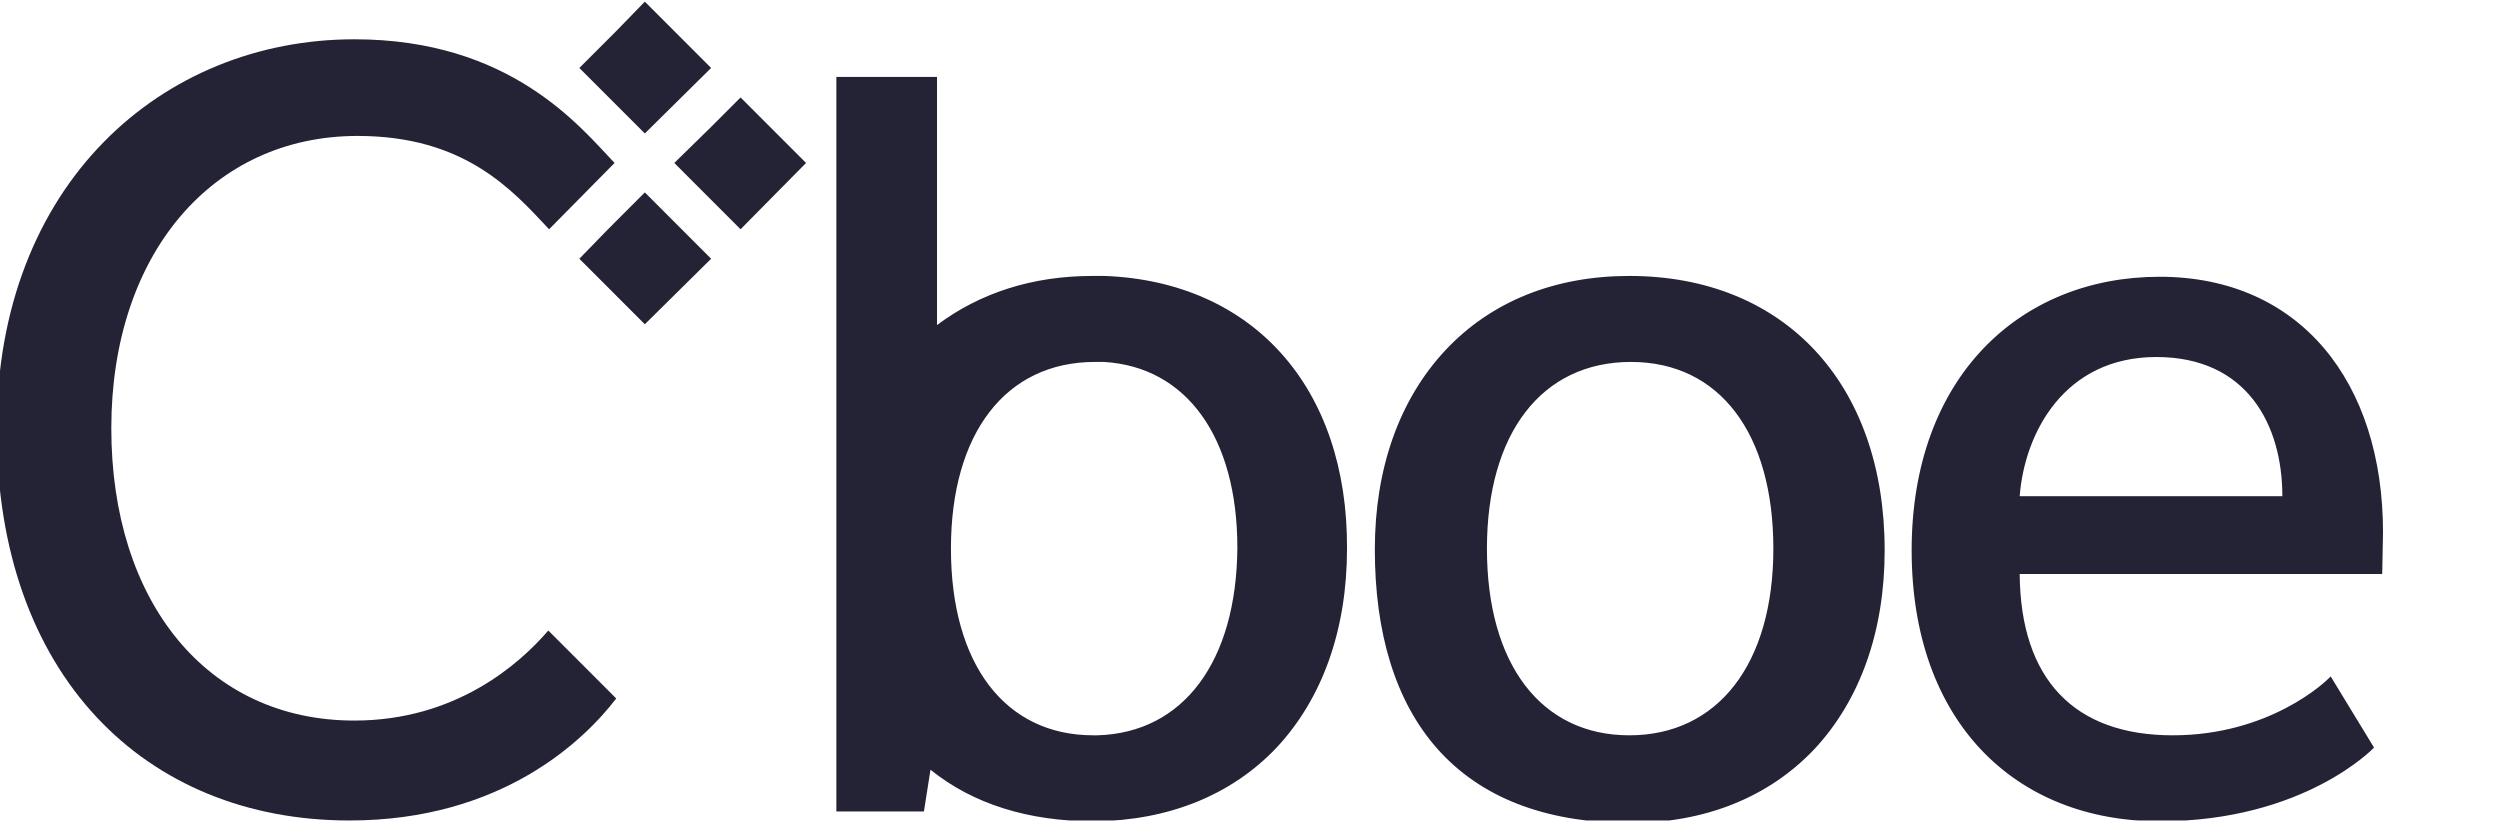 <svg width="88" height="29" viewBox="0 0 88 29" fill="none" xmlns="http://www.w3.org/2000/svg">
<g clip-path="url(#clip0_1_2169)">
<path d="M38.888 9.713H38.456C36.325 9.713 34.481 10.319 32.983 11.443V2.709H29.44V28.564H32.522L32.753 27.094C34.251 28.304 36.209 28.909 38.485 28.909H38.543C41.135 28.881 43.353 27.987 44.937 26.315C46.55 24.586 47.415 22.165 47.415 19.311C47.444 13.633 44.102 9.915 38.888 9.713ZM38.629 25.883H38.485C35.374 25.883 33.473 23.375 33.473 19.311C33.473 15.247 35.403 12.74 38.543 12.74H38.859C41.769 12.913 43.555 15.392 43.555 19.283C43.526 23.289 41.654 25.797 38.629 25.883ZM57.353 9.713C54.731 9.713 52.484 10.607 50.871 12.336C49.258 14.066 48.394 16.487 48.394 19.34C48.394 25.191 51.246 28.967 57.381 28.967C60.003 28.967 62.249 28.074 63.863 26.373C65.476 24.644 66.34 22.223 66.34 19.369C66.34 13.489 62.797 9.713 57.353 9.713ZM57.353 25.883C54.242 25.883 52.34 23.375 52.34 19.311C52.34 15.247 54.27 12.74 57.41 12.74C60.521 12.74 62.422 15.247 62.422 19.311C62.422 23.375 60.464 25.883 57.353 25.883ZM71.093 20.205C71.122 23.923 73.023 25.883 76.479 25.883C79.878 25.883 81.866 24.009 82.039 23.808L83.566 26.315C83.566 26.315 81.117 28.909 76.019 28.909C70.92 28.909 67.29 25.393 67.29 19.369C67.29 13.287 71.093 9.742 76.019 9.742C80.973 9.742 83.882 13.46 83.882 18.735L83.854 20.205H71.093V20.205ZM75.903 12.567C72.677 12.567 71.266 15.219 71.093 17.467H80.339C80.339 14.959 79.101 12.567 75.903 12.567Z" fill="#242235"/>
<path d="M22.698 11.414L20.393 9.108L21.402 8.07L22.698 6.773L25.031 9.108L22.698 11.414ZM22.698 4.698L20.393 2.392L21.718 1.067L22.698 0.058L25.031 2.392L22.698 4.698ZM26.068 8.07L23.735 5.736L25.031 4.468L26.068 3.43L28.373 5.736L26.068 8.07Z" fill="#242235"/>
<path d="M12.473 25.364C7.288 25.364 3.918 21.185 3.918 15.074C3.918 8.964 7.461 4.785 12.588 4.785C16.361 4.785 18.032 6.687 19.328 8.07L21.633 5.736C20.423 4.468 17.975 1.383 12.473 1.383C5.703 1.383 -0.115 6.485 -0.115 15.103C-0.115 23.75 5.099 28.881 12.3 28.881C17.658 28.881 20.567 26.056 21.691 24.586L19.3 22.194C18.263 23.404 16.016 25.364 12.473 25.364Z" fill="#242235"/>
</g>
<defs>
<clipPath id="clip0_1_2169">
<rect width="87.396" height="28.881" fill="white"/>
</clipPath>
</defs>
</svg>
